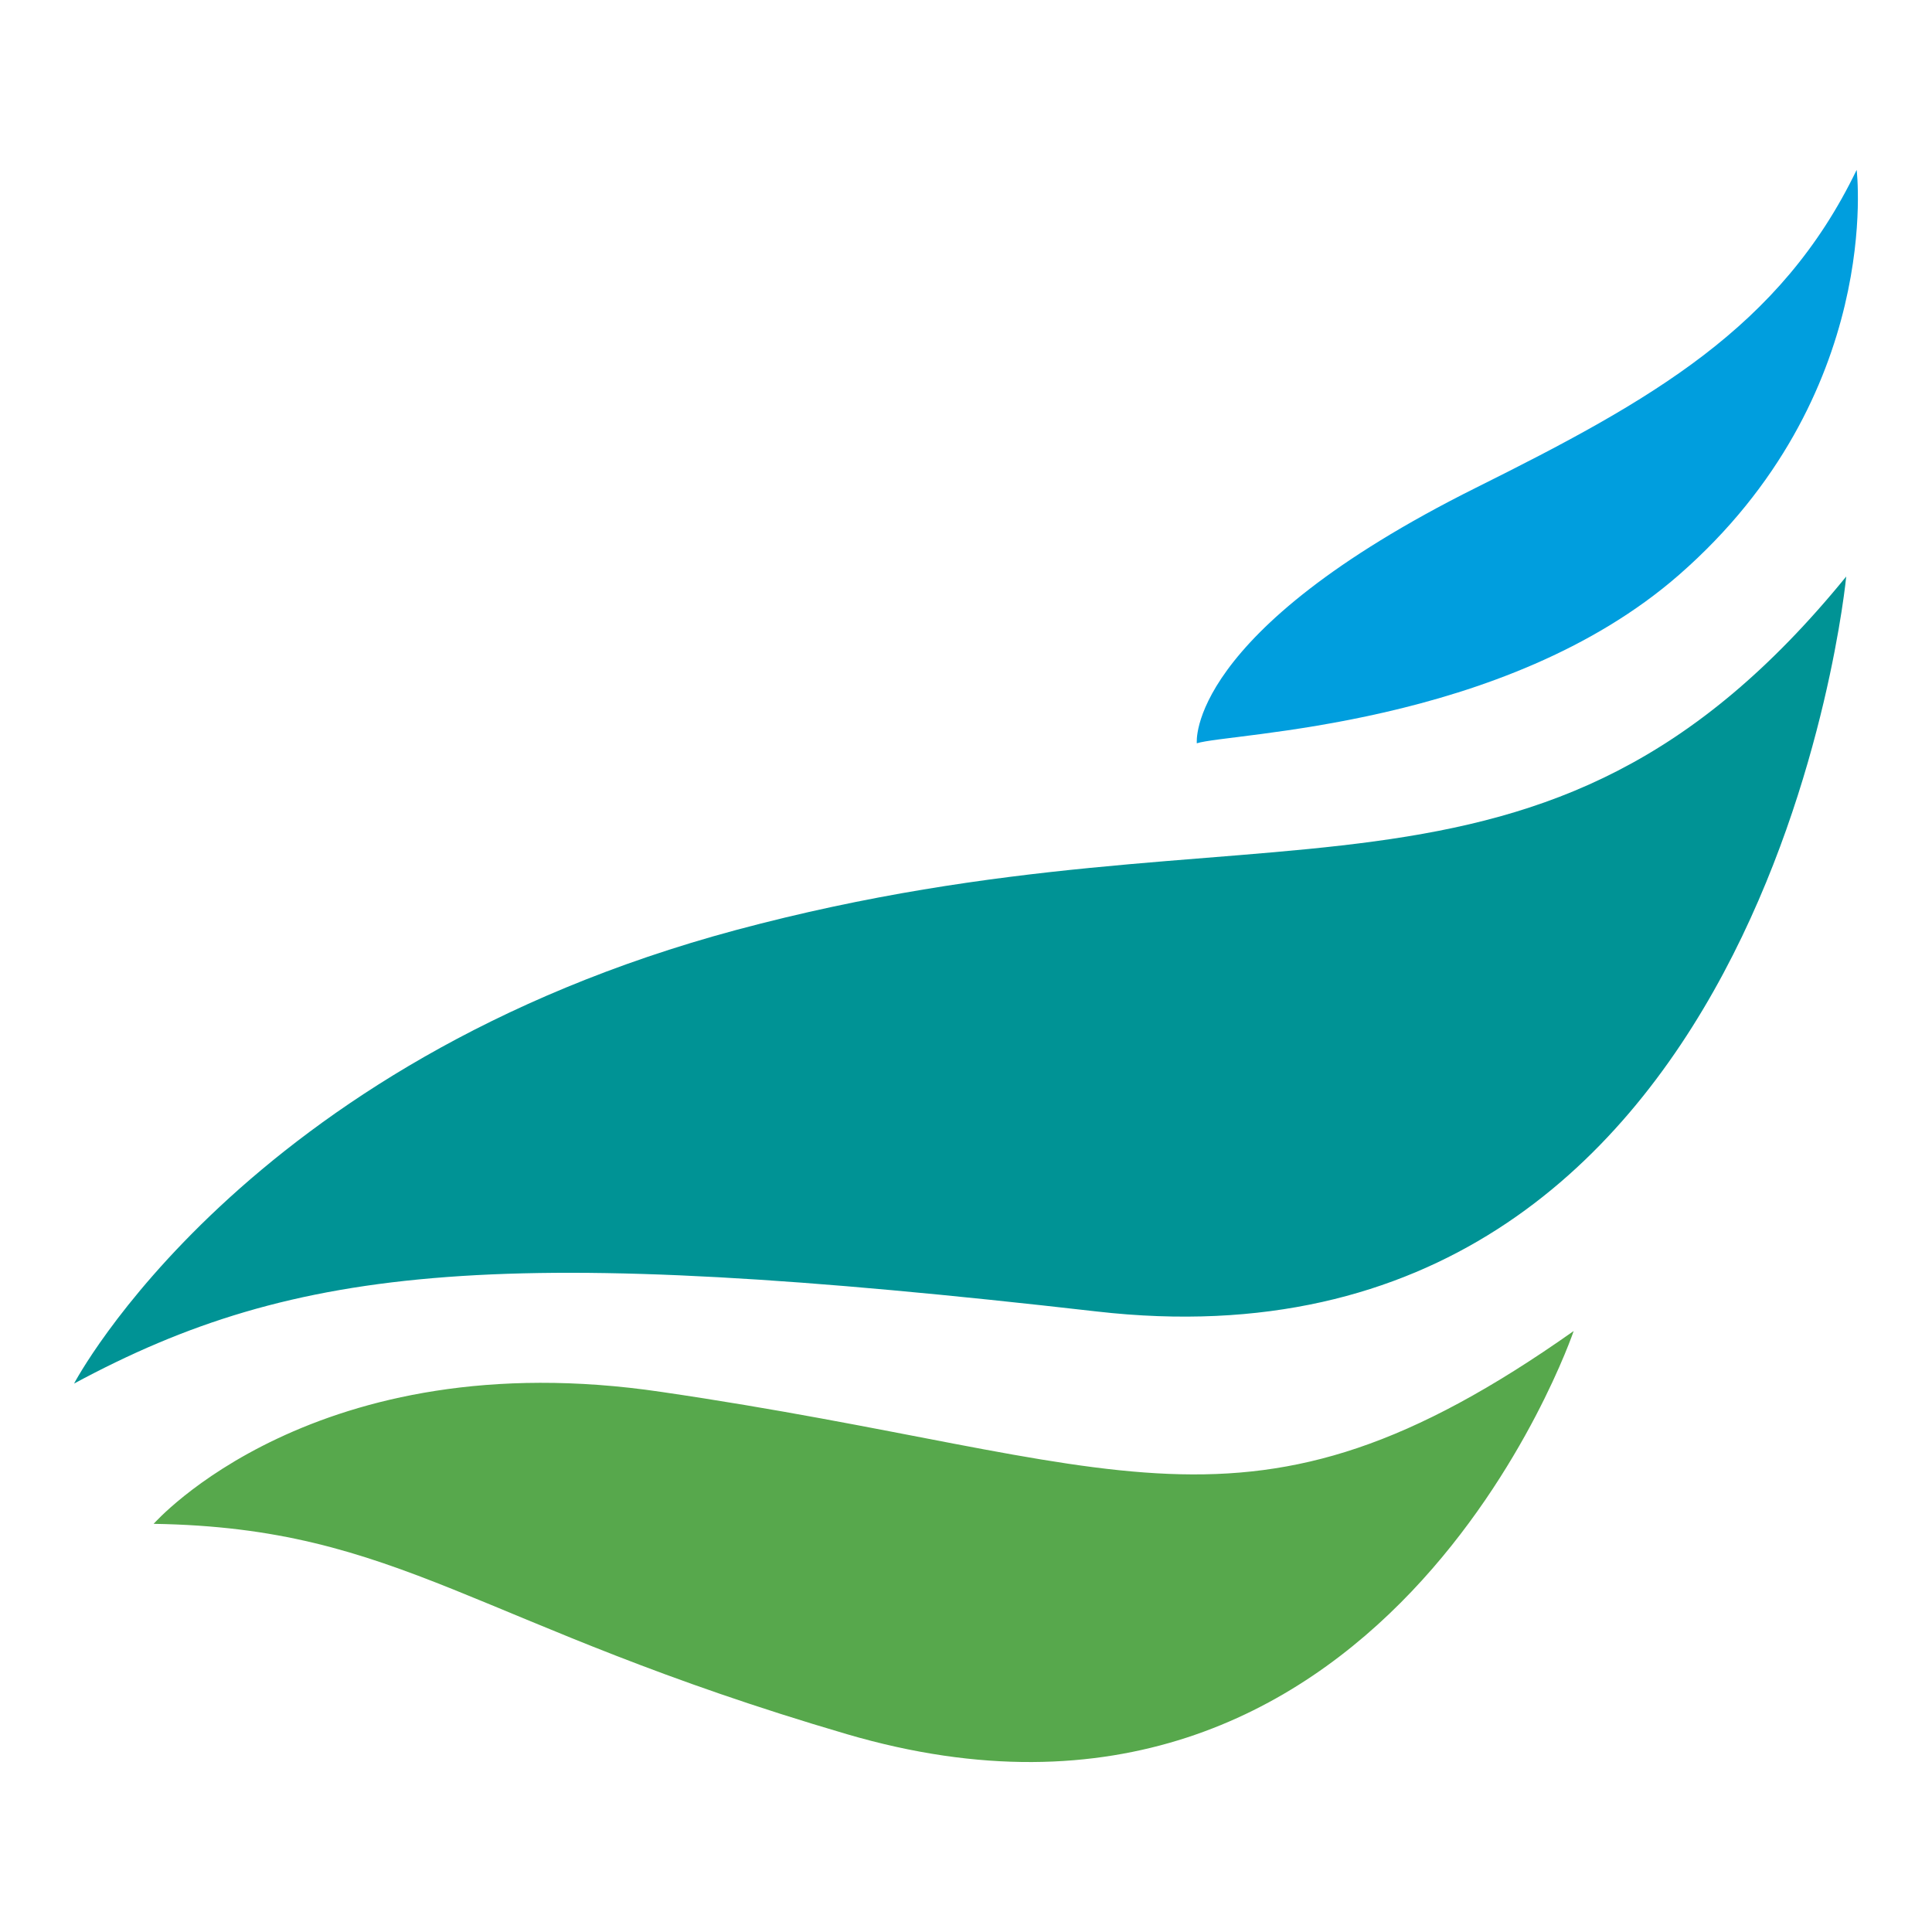 <svg id="Layer_1" data-name="Layer 1" xmlns="http://www.w3.org/2000/svg" viewBox="0 0 150 150"><defs><style>.cls-1{fill:#57a84c;}.cls-2{fill:#009ede;}.cls-3{fill:#009395;}</style></defs><title>Artboard 1</title><path class="cls-1" d="M65.75,134.64c41.66,12.22,56.43-31.3,56.43-31.3-25.51,18-34.77,10-70.82,4.73-26.95-4-39.43,10.24-39.43,10.24C31.19,118.62,36.76,126.14,65.75,134.64Z"/><path class="cls-2" d="M130.36,44.63c15.94-13.93,13.79-31.44,13.79-31.44-5.9,12.25-15.93,17.89-29.56,24.68C92,49.14,92.92,57.71,92.92,57.71,95.39,56.9,116.79,56.48,130.36,44.63Z"/><path class="cls-3" d="M85.13,101.82c52.22,6,58.21-57.06,58.21-57.06C119.53,74,98.26,61.2,57.17,72.2,18.81,82.5,5.75,107.42,5.75,107.42,23.1,98.07,39.21,96.57,85.13,101.82Z"/></svg>